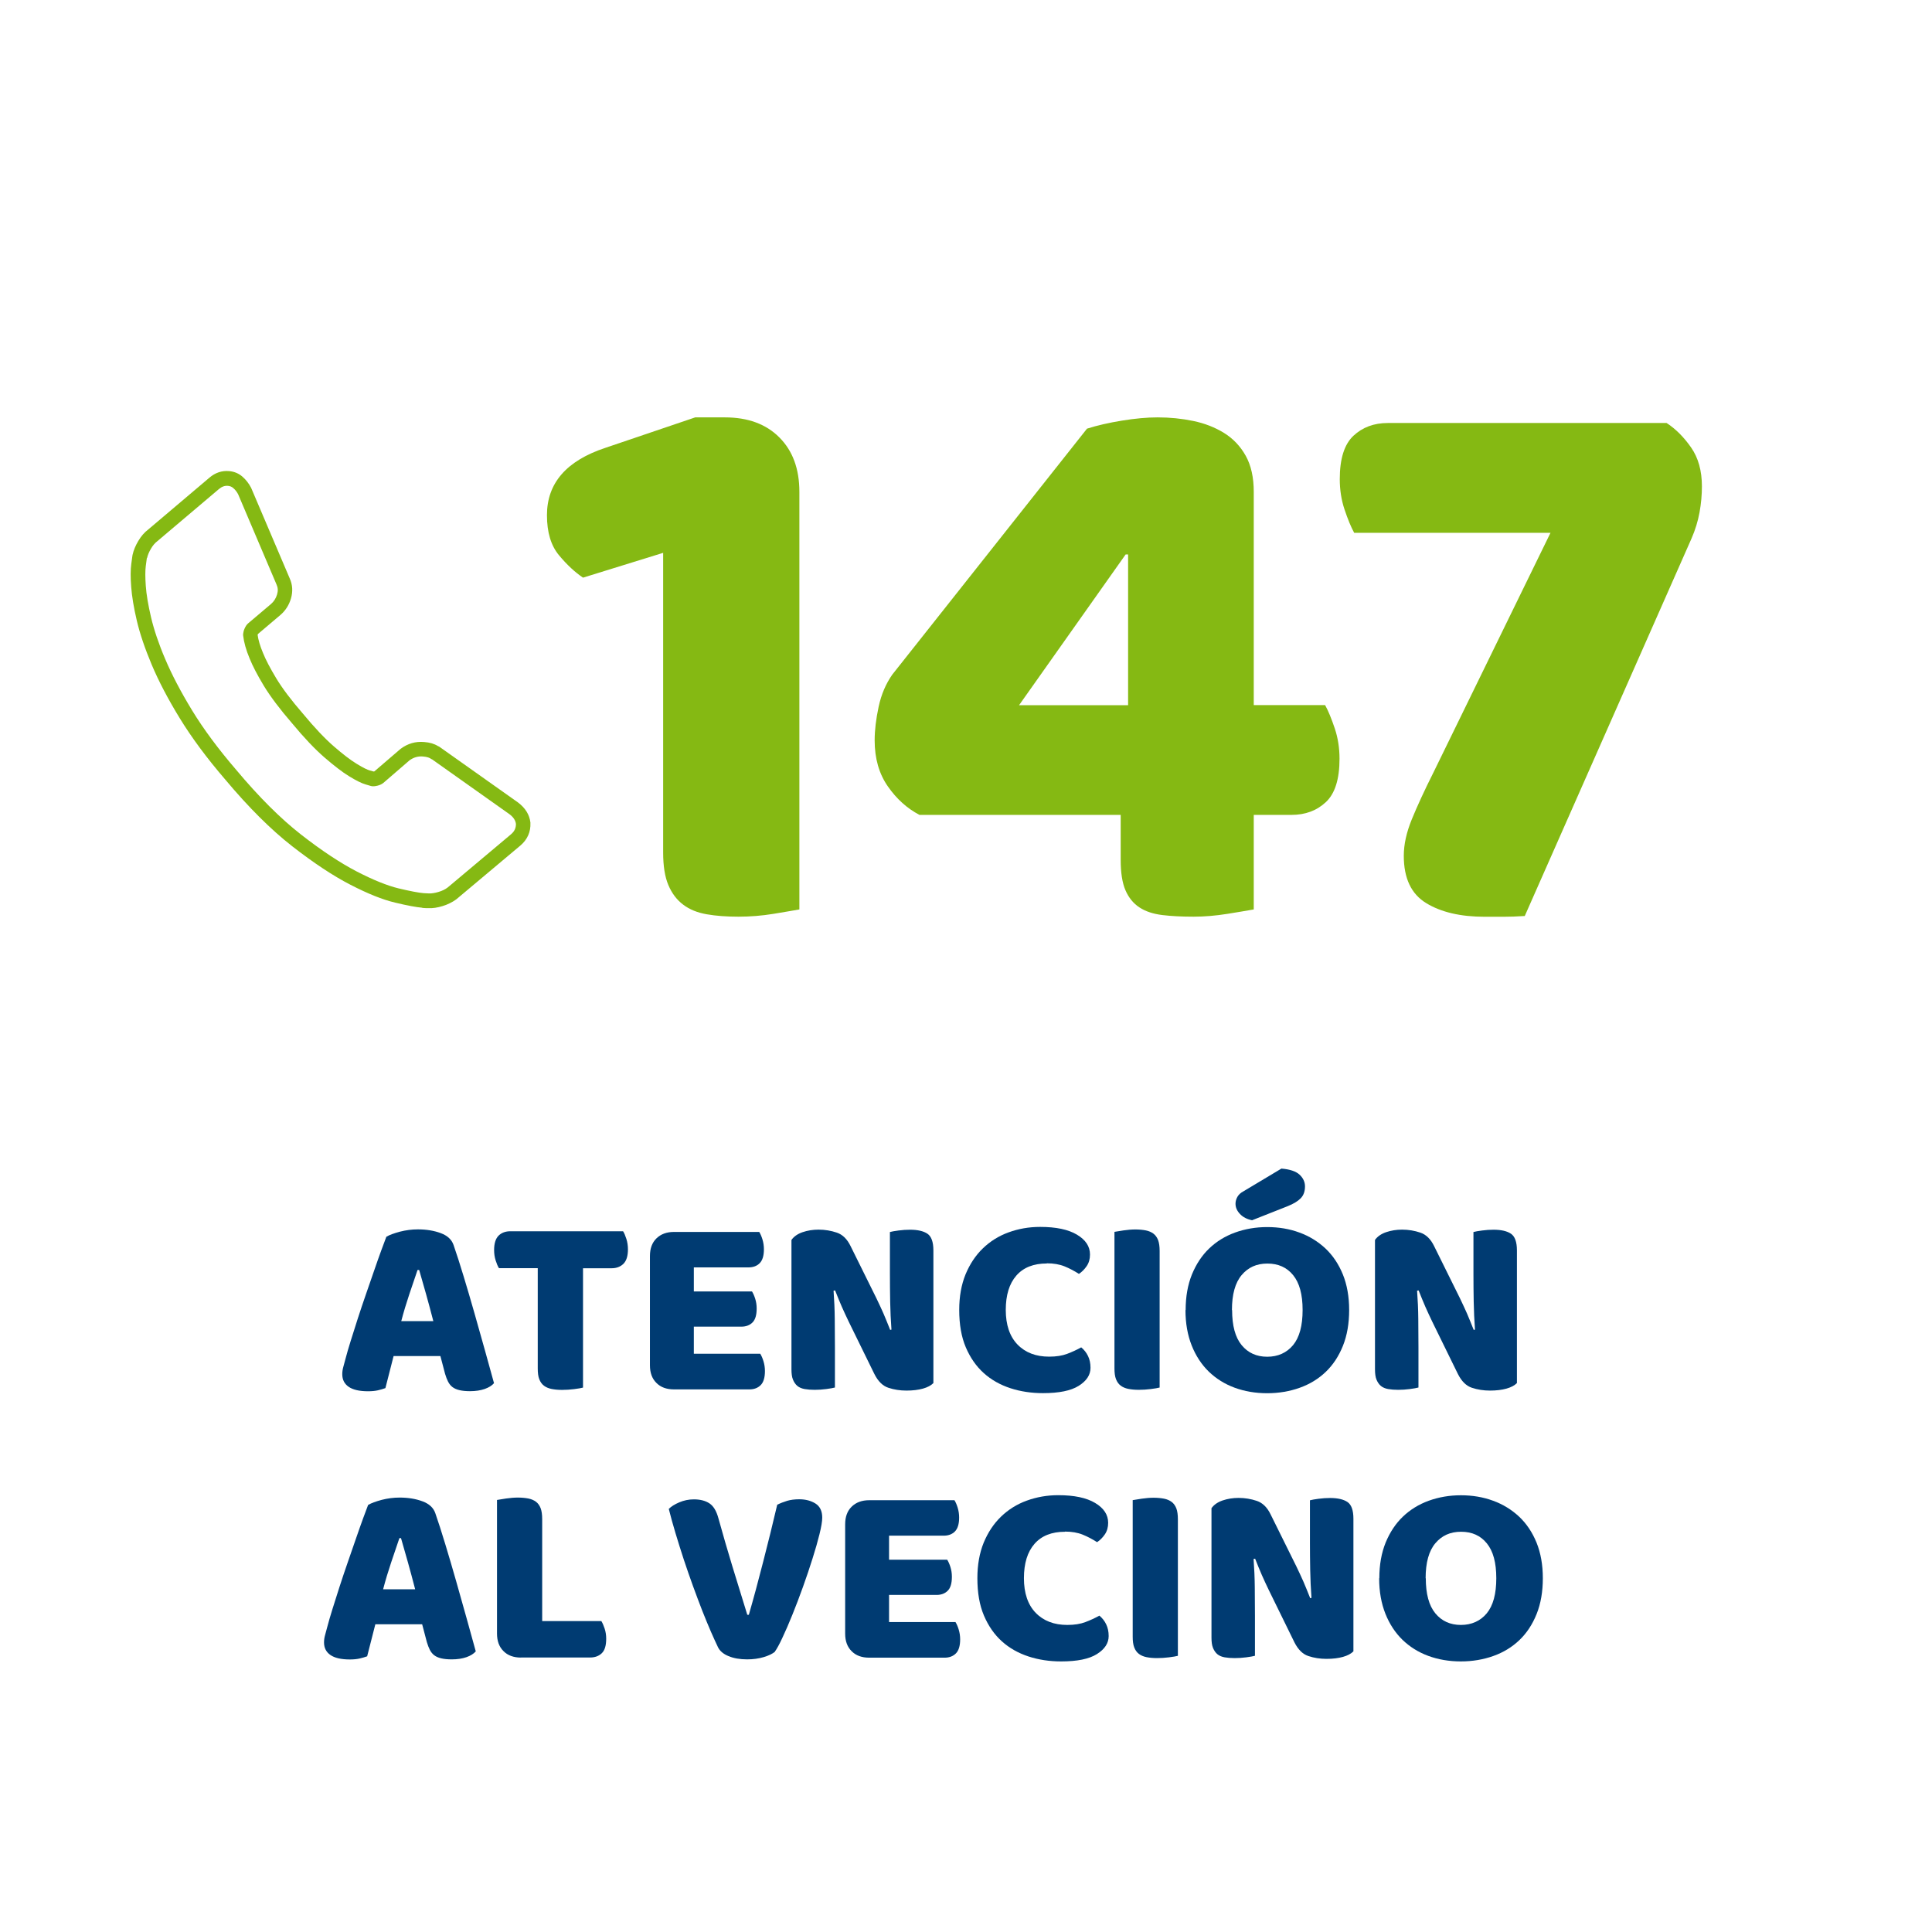 <svg xmlns="http://www.w3.org/2000/svg" xmlns:xlink="http://www.w3.org/1999/xlink" id="Capa_2" data-name="Capa 2" viewBox="0 0 226.63 226.63"><defs><style>      .cls-1 {        fill: #fff;        filter: url(#outer-glow-1);        opacity: 0;      }      .cls-1, .cls-2, .cls-3 {        stroke-width: 0px;      }      .cls-2 {        fill: #85b913;      }      .cls-3 {        fill: #003b72;      }    </style><filter id="outer-glow-1" filterUnits="userSpaceOnUse"><feGaussianBlur stdDeviation="6.14"></feGaussianBlur></filter></defs><g id="Layer_1" data-name="Layer 1"><g><rect class="cls-1" width="226.63" height="226.63"></rect><g><path class="cls-3" d="M45.35,145.06c.34-.2.86-.39,1.56-.58.7-.18,1.4-.27,2.11-.27,1.01,0,1.9.15,2.68.44.78.29,1.28.75,1.5,1.38.36,1.05.76,2.27,1.18,3.67s.85,2.83,1.27,4.32c.42,1.49.84,2.95,1.24,4.4.4,1.45.76,2.72,1.06,3.83-.24.28-.61.51-1.09.68-.49.17-1.06.26-1.73.26-.48,0-.89-.04-1.23-.12s-.61-.2-.82-.36c-.21-.16-.38-.37-.52-.64-.13-.26-.25-.57-.35-.91l-.55-2.09h-5.49c-.16.61-.32,1.23-.48,1.88-.16.65-.32,1.27-.48,1.88-.28.1-.58.19-.89.26-.31.07-.69.11-1.14.11-1.03,0-1.79-.18-2.29-.53-.5-.35-.74-.84-.74-1.47,0-.28.04-.57.12-.85.08-.28.17-.62.27-1,.14-.55.34-1.22.59-2.03.25-.81.53-1.68.83-2.62.3-.94.63-1.9.97-2.89.34-.99.67-1.92.97-2.8.3-.88.58-1.66.83-2.35.25-.69.45-1.21.59-1.58ZM48.98,148.97c-.28.85-.6,1.79-.96,2.83-.35,1.04-.67,2.1-.95,3.17h3.76c-.28-1.09-.57-2.16-.86-3.2-.29-1.04-.56-1.97-.8-2.8h-.18Z"></path><path class="cls-3" d="M58.53,148.76c-.14-.22-.27-.53-.39-.91-.12-.38-.18-.79-.18-1.21,0-.79.18-1.35.53-1.7.35-.34.81-.51,1.38-.51h13.22c.14.22.27.53.39.91s.18.79.18,1.21c0,.79-.18,1.35-.53,1.7-.35.34-.81.52-1.38.52h-3.36v14c-.22.06-.57.12-1.05.18-.48.06-.94.09-1.41.09s-.87-.04-1.23-.11c-.35-.07-.65-.2-.89-.38-.24-.18-.42-.43-.55-.76s-.18-.75-.18-1.27v-11.76h-4.55Z"></path><path class="cls-3" d="M76.24,147.33c0-.87.25-1.56.76-2.06s1.19-.76,2.06-.76h10c.14.22.27.52.38.88.11.36.17.75.17,1.15,0,.77-.17,1.31-.5,1.64s-.77.49-1.32.49h-6.4v2.82h6.82c.14.22.27.51.38.86.11.35.17.73.17,1.14,0,.77-.16,1.31-.49,1.64-.32.32-.76.49-1.3.49h-5.58v3.18h7.79c.14.22.27.52.38.88.11.36.17.75.17,1.15,0,.77-.17,1.32-.5,1.65-.33.33-.77.5-1.32.5h-8.85c-.87,0-1.56-.25-2.06-.76-.51-.5-.76-1.19-.76-2.06v-12.82Z"></path><path class="cls-3" d="M109.49,162.24c-.28.28-.69.5-1.23.65-.54.15-1.18.23-1.93.23s-1.46-.11-2.12-.33c-.67-.22-1.21-.76-1.64-1.61l-3-6.12c-.3-.63-.58-1.22-.82-1.77-.24-.56-.51-1.2-.79-1.92l-.18.03c.08,1.09.13,2.2.14,3.33s.02,2.24.02,3.33v4.7c-.22.06-.56.12-1.02.18-.46.06-.9.09-1.35.09s-.84-.03-1.18-.09c-.34-.06-.63-.18-.85-.36-.22-.18-.39-.43-.52-.74s-.18-.72-.18-1.23v-15.16c.28-.4.72-.71,1.3-.91.59-.2,1.21-.3,1.88-.3.75,0,1.46.12,2.14.35.68.23,1.22.76,1.62,1.59l3.03,6.12c.3.63.58,1.22.82,1.77.24.56.5,1.2.79,1.93l.15-.03c-.08-1.09-.13-2.18-.15-3.27-.02-1.09-.03-2.18-.03-3.27v-4.91c.22-.06.56-.12,1.02-.18.45-.06.9-.09,1.35-.09.89,0,1.57.16,2.03.47s.7.96.7,1.96v15.58Z"></path><path class="cls-3" d="M122.8,148.21c-1.56,0-2.75.47-3.58,1.42s-1.24,2.29-1.24,4.03.46,3.11,1.38,4.06c.92.95,2.16,1.42,3.71,1.42.83,0,1.53-.11,2.11-.33.58-.22,1.13-.47,1.65-.76.34.28.61.62.8,1.02.19.39.29.85.29,1.38,0,.83-.46,1.53-1.38,2.11s-2.32.86-4.2.86c-1.35,0-2.63-.19-3.82-.58s-2.23-.97-3.12-1.77c-.89-.8-1.59-1.81-2.11-3.03s-.77-2.68-.77-4.38c0-1.58.25-2.96.74-4.17.5-1.2,1.17-2.22,2.03-3.05.86-.83,1.86-1.46,3.02-1.88,1.15-.42,2.38-.64,3.7-.64,1.86,0,3.3.3,4.32.91,1.02.61,1.53,1.38,1.53,2.33,0,.53-.13.98-.39,1.36-.26.38-.57.69-.91.91-.53-.34-1.09-.64-1.68-.88-.6-.24-1.29-.36-2.08-.36Z"></path><path class="cls-3" d="M136.04,162.76c-.22.06-.57.12-1.05.18-.48.06-.94.09-1.41.09s-.87-.04-1.23-.11c-.35-.07-.65-.2-.89-.38-.24-.18-.42-.43-.55-.76s-.18-.75-.18-1.27v-16.01c.22-.04.58-.1,1.06-.17.49-.07.95-.11,1.39-.11s.87.04,1.23.11c.35.07.65.2.89.38s.42.43.55.76c.12.32.18.75.18,1.27v16.01Z"></path><path class="cls-3" d="M139.08,153.67c0-1.58.25-2.97.74-4.18.5-1.21,1.17-2.23,2.03-3.05.86-.82,1.87-1.44,3.03-1.86,1.16-.42,2.42-.64,3.77-.64s2.61.21,3.77.64c1.16.42,2.18,1.05,3.05,1.86.87.82,1.55,1.83,2.05,3.05.49,1.21.74,2.61.74,4.18s-.24,2.98-.73,4.2c-.49,1.22-1.16,2.24-2.02,3.06-.86.82-1.87,1.44-3.05,1.86-1.17.42-2.45.64-3.82.64s-2.65-.22-3.82-.65c-1.17-.43-2.18-1.07-3.03-1.89-.85-.83-1.52-1.85-2-3.06s-.73-2.6-.73-4.15ZM144.53,153.67c0,1.84.37,3.21,1.12,4.12.75.91,1.75,1.36,3,1.36s2.28-.46,3.03-1.36c.75-.91,1.12-2.28,1.12-4.12s-.37-3.18-1.11-4.09c-.74-.91-1.74-1.36-3.02-1.36s-2.26.45-3.02,1.35c-.76.9-1.14,2.27-1.14,4.11ZM150.32,137.08c.99.08,1.7.32,2.12.71.42.39.64.85.64,1.38,0,.59-.17,1.05-.5,1.39-.33.34-.85.66-1.56.94l-4.15,1.64c-.59-.12-1.06-.36-1.41-.73-.35-.36-.53-.77-.53-1.21,0-.28.08-.56.23-.82.15-.26.39-.47.71-.64l4.46-2.67Z"></path><path class="cls-3" d="M177.94,162.24c-.28.28-.69.5-1.23.65-.54.15-1.18.23-1.93.23s-1.46-.11-2.12-.33c-.67-.22-1.21-.76-1.64-1.61l-3-6.12c-.3-.63-.58-1.22-.82-1.77-.24-.56-.51-1.2-.79-1.92l-.18.03c.08,1.09.13,2.2.14,3.33s.02,2.24.02,3.33v4.7c-.22.06-.56.12-1.02.18-.46.06-.9.09-1.35.09s-.84-.03-1.18-.09c-.34-.06-.63-.18-.85-.36-.22-.18-.39-.43-.52-.74s-.18-.72-.18-1.23v-15.16c.28-.4.72-.71,1.3-.91.59-.2,1.21-.3,1.88-.3.75,0,1.46.12,2.14.35.68.23,1.22.76,1.62,1.59l3.03,6.12c.3.63.58,1.22.82,1.77.24.56.5,1.2.79,1.93l.15-.03c-.08-1.09-.13-2.18-.15-3.27-.02-1.09-.03-2.18-.03-3.27v-4.91c.22-.06.56-.12,1.02-.18.45-.06.9-.09,1.35-.09.89,0,1.57.16,2.03.47s.7.96.7,1.96v15.58Z"></path><path class="cls-3" d="M43.21,176.52c.34-.2.86-.39,1.56-.58.7-.18,1.4-.27,2.11-.27,1.01,0,1.9.15,2.68.44.78.29,1.28.75,1.5,1.38.36,1.05.76,2.27,1.18,3.67s.85,2.83,1.27,4.32c.42,1.49.84,2.95,1.24,4.4.4,1.45.76,2.72,1.06,3.83-.24.28-.61.51-1.09.68-.49.17-1.06.26-1.73.26-.48,0-.89-.04-1.23-.12s-.61-.2-.82-.36c-.21-.16-.38-.37-.52-.64-.13-.26-.25-.57-.35-.91l-.55-2.09h-5.49c-.16.61-.32,1.23-.48,1.88-.16.65-.32,1.27-.48,1.88-.28.1-.58.19-.89.26-.31.07-.69.11-1.14.11-1.03,0-1.79-.18-2.29-.53-.5-.35-.74-.84-.74-1.47,0-.28.04-.57.12-.85.08-.28.17-.62.27-1,.14-.55.34-1.22.59-2.03.25-.81.53-1.68.83-2.62.3-.94.63-1.9.97-2.89.34-.99.67-1.92.97-2.8.3-.88.58-1.66.83-2.35.25-.69.45-1.21.59-1.58ZM46.85,180.43c-.28.85-.6,1.79-.96,2.83-.35,1.04-.67,2.1-.95,3.17h3.76c-.28-1.09-.57-2.16-.86-3.2-.29-1.04-.56-1.97-.8-2.8h-.18Z"></path><path class="cls-3" d="M61.12,194.44c-.87,0-1.56-.25-2.06-.76-.51-.5-.76-1.19-.76-2.06v-15.67c.22-.04.58-.1,1.06-.17.49-.07.95-.11,1.39-.11s.87.04,1.23.11c.35.07.65.2.89.38s.42.43.55.76c.12.32.18.75.18,1.27v11.97h6.94c.14.22.27.52.39.89s.18.76.18,1.17c0,.81-.17,1.38-.52,1.71-.34.33-.8.5-1.36.5h-8.12Z"></path><path class="cls-3" d="M90.92,193.74c-.28.24-.72.46-1.32.64-.6.18-1.25.27-1.96.27-.85,0-1.58-.13-2.18-.38-.61-.25-1.02-.6-1.24-1.05-.22-.46-.5-1.07-.82-1.8-.32-.74-.66-1.56-1.02-2.47-.35-.91-.72-1.88-1.09-2.9s-.73-2.06-1.08-3.11c-.34-1.05-.67-2.08-.97-3.09-.3-1.01-.57-1.96-.79-2.85.28-.28.69-.54,1.23-.77.54-.23,1.11-.35,1.71-.35.75,0,1.36.16,1.83.47.47.31.82.89,1.05,1.74.55,1.98,1.1,3.88,1.65,5.68.56,1.81,1.14,3.69,1.74,5.65h.18c.55-1.9,1.11-3.97,1.68-6.21.58-2.24,1.13-4.48,1.65-6.7.36-.18.75-.33,1.17-.46.41-.12.88-.18,1.41-.18.75,0,1.38.17,1.91.5.52.33.79.88.79,1.65,0,.44-.11,1.09-.32,1.94s-.48,1.8-.82,2.87c-.33,1.06-.71,2.17-1.12,3.32-.41,1.15-.83,2.24-1.24,3.26-.41,1.02-.8,1.92-1.17,2.7-.36.78-.66,1.32-.88,1.62Z"></path><path class="cls-3" d="M99.14,178.8c0-.87.25-1.56.76-2.06s1.19-.76,2.06-.76h10c.14.22.27.52.38.88.11.36.17.75.17,1.15,0,.77-.17,1.31-.5,1.64s-.77.49-1.32.49h-6.4v2.82h6.82c.14.22.27.51.38.86.11.35.17.73.17,1.14,0,.77-.16,1.31-.49,1.64-.32.32-.76.49-1.3.49h-5.58v3.18h7.79c.14.22.27.52.38.88.11.36.17.75.17,1.15,0,.77-.17,1.32-.5,1.65-.33.33-.77.5-1.32.5h-8.85c-.87,0-1.56-.25-2.06-.76-.51-.5-.76-1.19-.76-2.06v-12.82Z"></path><path class="cls-3" d="M124.93,179.68c-1.56,0-2.75.47-3.58,1.42s-1.24,2.29-1.24,4.03.46,3.11,1.38,4.06c.92.95,2.16,1.42,3.71,1.42.83,0,1.53-.11,2.11-.33.58-.22,1.13-.47,1.65-.76.34.28.61.62.8,1.02.19.39.29.85.29,1.38,0,.83-.46,1.53-1.38,2.11s-2.32.86-4.2.86c-1.35,0-2.63-.19-3.82-.58s-2.23-.97-3.12-1.77c-.89-.8-1.59-1.81-2.11-3.03s-.77-2.68-.77-4.38c0-1.58.25-2.96.74-4.17.5-1.2,1.17-2.22,2.03-3.05.86-.83,1.86-1.46,3.02-1.88,1.15-.42,2.38-.64,3.7-.64,1.86,0,3.3.3,4.32.91,1.02.61,1.53,1.38,1.53,2.33,0,.53-.13.98-.39,1.36-.26.38-.57.69-.91.91-.53-.34-1.09-.64-1.68-.88-.6-.24-1.29-.36-2.08-.36Z"></path><path class="cls-3" d="M138.18,194.23c-.22.06-.57.12-1.05.18-.48.06-.94.09-1.41.09s-.87-.04-1.23-.11c-.35-.07-.65-.2-.89-.38-.24-.18-.42-.43-.55-.76s-.18-.75-.18-1.27v-16.01c.22-.04.58-.1,1.06-.17.49-.07.95-.11,1.39-.11s.87.04,1.23.11c.35.07.65.2.89.38s.42.43.55.76c.12.32.18.75.18,1.27v16.01Z"></path><path class="cls-3" d="M158.76,193.71c-.28.28-.69.5-1.23.65-.54.15-1.18.23-1.93.23s-1.46-.11-2.12-.33c-.67-.22-1.21-.76-1.64-1.61l-3-6.12c-.3-.63-.58-1.22-.82-1.77-.24-.56-.51-1.2-.79-1.92l-.18.03c.08,1.09.13,2.2.14,3.33s.02,2.24.02,3.33v4.7c-.22.06-.56.12-1.02.18-.46.06-.9.09-1.35.09s-.84-.03-1.18-.09c-.34-.06-.63-.18-.85-.36-.22-.18-.39-.43-.52-.74s-.18-.72-.18-1.23v-15.16c.28-.4.72-.71,1.3-.91.59-.2,1.21-.3,1.88-.3.75,0,1.46.12,2.14.35.68.23,1.22.76,1.62,1.59l3.03,6.12c.3.63.58,1.22.82,1.77.24.56.5,1.2.79,1.93l.15-.03c-.08-1.09-.13-2.18-.15-3.27-.02-1.09-.03-2.18-.03-3.27v-4.91c.22-.06.56-.12,1.02-.18.45-.06.9-.09,1.35-.09.89,0,1.57.16,2.03.47s.7.96.7,1.96v15.58Z"></path><path class="cls-3" d="M161.8,185.13c0-1.58.25-2.97.74-4.18.5-1.21,1.17-2.23,2.03-3.05.86-.82,1.87-1.44,3.03-1.86,1.16-.42,2.42-.64,3.77-.64s2.61.21,3.77.64c1.16.42,2.18,1.05,3.05,1.86.87.82,1.55,1.83,2.05,3.05.49,1.21.74,2.61.74,4.18s-.24,2.98-.73,4.2c-.49,1.22-1.16,2.24-2.02,3.06-.86.82-1.87,1.44-3.05,1.86-1.17.42-2.45.64-3.82.64s-2.65-.22-3.82-.65c-1.17-.43-2.18-1.07-3.03-1.89-.85-.83-1.52-1.85-2-3.06s-.73-2.6-.73-4.15ZM167.25,185.13c0,1.84.37,3.21,1.12,4.12.75.91,1.75,1.36,3,1.36s2.28-.46,3.03-1.36c.75-.91,1.12-2.28,1.12-4.12s-.37-3.18-1.11-4.09c-.74-.91-1.74-1.36-3.02-1.36s-2.26.45-3.02,1.35c-.76.9-1.14,2.27-1.14,4.11Z"></path></g><g><path class="cls-2" d="M77.79,64.85l-9.4,2.91c-.94-.63-1.88-1.5-2.82-2.63-.94-1.13-1.41-2.69-1.41-4.7,0-3.76,2.29-6.39,6.86-7.9l10.53-3.57h3.48c2.69,0,4.83.78,6.39,2.35,1.57,1.57,2.35,3.7,2.35,6.39v48.98c-.69.12-1.71.3-3.06.52-1.35.22-2.71.33-4.09.33s-2.62-.09-3.71-.28c-1.1-.19-2.02-.56-2.77-1.13-.75-.56-1.33-1.33-1.74-2.3-.41-.97-.61-2.24-.61-3.81v-35.16Z"></path><path class="cls-2" d="M127.52,50.28c1.19-.38,2.55-.69,4.09-.94,1.54-.25,2.93-.38,4.18-.38,1.44,0,2.83.14,4.18.42,1.35.28,2.55.75,3.62,1.41,1.06.66,1.91,1.55,2.54,2.68.63,1.13.94,2.54.94,4.23v25.01h8.37c.38.69.75,1.6,1.13,2.73.38,1.13.56,2.32.56,3.57,0,2.38-.53,4.08-1.6,5.08-1.07,1-2.41,1.5-4.04,1.5h-4.42v11.09c-.69.12-1.72.3-3.1.52-1.38.22-2.7.33-3.95.33-1.38,0-2.6-.06-3.67-.19-1.07-.13-1.96-.42-2.68-.89-.72-.47-1.27-1.14-1.65-2.02-.38-.88-.56-2.07-.56-3.57v-5.27h-23.6c-1.44-.75-2.68-1.86-3.71-3.34-1.03-1.47-1.55-3.27-1.55-5.41,0-1.19.16-2.51.47-3.95.31-1.44.85-2.69,1.6-3.76l22.85-28.86ZM132.32,65.04h-.28l-12.5,17.68h12.79v-17.68Z"></path><path class="cls-2" d="M195.5,49.62c1.06.69,2.02,1.65,2.87,2.87.85,1.22,1.27,2.74,1.27,4.56,0,1-.09,2.02-.28,3.06s-.5,2.05-.94,3.06l-19.56,44.28c-.88.06-1.71.09-2.49.09h-2.21c-2.82,0-5.11-.53-6.86-1.6-1.76-1.07-2.63-2.92-2.63-5.55,0-1.32.31-2.74.94-4.28.63-1.54,1.47-3.37,2.54-5.5l13.73-28.11h-23.03c-.38-.69-.75-1.6-1.13-2.73-.38-1.13-.56-2.32-.56-3.57,0-2.38.53-4.07,1.6-5.08,1.07-1,2.41-1.5,4.04-1.5h32.72Z"></path></g><path class="cls-2" d="M49.53,106.48c-.69-.06-1.73-.25-3.18-.6-1.48-.35-3.2-1.04-5.27-2.11-2.02-1.04-4.31-2.56-6.8-4.5-2.5-1.95-5.14-4.58-7.86-7.83-2.16-2.51-3.96-4.94-5.34-7.2-1.38-2.25-2.48-4.36-3.28-6.26-.8-1.9-1.39-3.64-1.75-5.17-.36-1.53-.58-2.87-.66-3.97-.09-1.13-.08-2.01.01-2.68.08-.56.12-.87.13-.96,0-.04.01-.08.02-.11.12-.55.35-1.09.67-1.63.33-.56.72-1.01,1.17-1.35l7.18-6.08c.68-.58,1.45-.84,2.29-.77.62.05,1.17.28,1.62.69.38.34.71.76.96,1.24.01.02.02.04.03.06l4.52,10.61c.33.73.38,1.53.14,2.35-.23.78-.65,1.43-1.25,1.94l-2.61,2.21s-.01.02-.02.04c-.01.03-.02.05-.03.07.08.6.29,1.31.63,2.12.32.8.84,1.79,1.55,2.97.71,1.18,1.77,2.58,3.14,4.16,1.35,1.63,2.56,2.91,3.62,3.83,1.06.92,1.96,1.61,2.67,2.04.85.53,1.3.71,1.53.78l.46.13s.03,0,.05-.01c.01,0,.03,0,.04,0l3.05-2.62s.03-.03.05-.04c.82-.61,1.74-.88,2.75-.79.66.05,1.19.21,1.62.48.07.02.13.06.18.09l9.19,6.51c.87.65,1.36,1.44,1.47,2.36,0,.02,0,.04,0,.06.05,1.04-.36,1.95-1.17,2.64l-7.22,6.06c-.37.35-.89.66-1.49.9-.58.22-1.16.36-1.72.39-.04,0-.08,0-.12,0-.01,0-.1,0-.22,0-.2,0-.44,0-.74-.03ZM17.23,65.43c-.02.15-.06.47-.13.97-.07.54-.07,1.32,0,2.31.07,1.02.28,2.26.62,3.71.34,1.44.89,3.09,1.66,4.89.77,1.82,1.83,3.85,3.16,6.03,1.33,2.18,3.07,4.53,5.18,6.98,2.65,3.17,5.21,5.72,7.61,7.59,2.41,1.88,4.61,3.33,6.54,4.33,1.92.99,3.56,1.65,4.88,1.97,1.35.32,2.33.51,2.93.56.24.02.43.03.58.03.12,0,.22,0,.29,0,.38-.03.77-.12,1.18-.27.4-.15.72-.35.97-.58l7.25-6.09c.4-.34.58-.73.57-1.22-.06-.43-.31-.8-.77-1.14l-9.06-6.42c-.06-.02-.12-.05-.17-.09-.13-.09-.39-.21-.9-.25-.58-.05-1.09.1-1.57.44l-3.07,2.65c-.18.15-.41.26-.69.33-.34.08-.56.1-.78.04l-.61-.18c-.49-.14-1.13-.46-1.96-.97-.8-.49-1.74-1.22-2.88-2.2-1.13-.98-2.41-2.33-3.81-4.02-1.42-1.64-2.53-3.12-3.3-4.38-.76-1.26-1.32-2.34-1.67-3.21-.42-1-.67-1.91-.76-2.71,0-.05,0-.11,0-.16.02-.2.07-.41.17-.64.12-.27.26-.48.43-.62l2.66-2.25c.34-.29.58-.66.72-1.12.13-.43.11-.8-.06-1.17l-4.51-10.6c-.15-.28-.34-.53-.57-.72-.18-.16-.38-.24-.63-.26-.37-.03-.7.09-1.04.37l-7.22,6.11c-.3.23-.55.52-.76.89-.22.37-.38.74-.46,1.11Z"></path></g></g></svg>